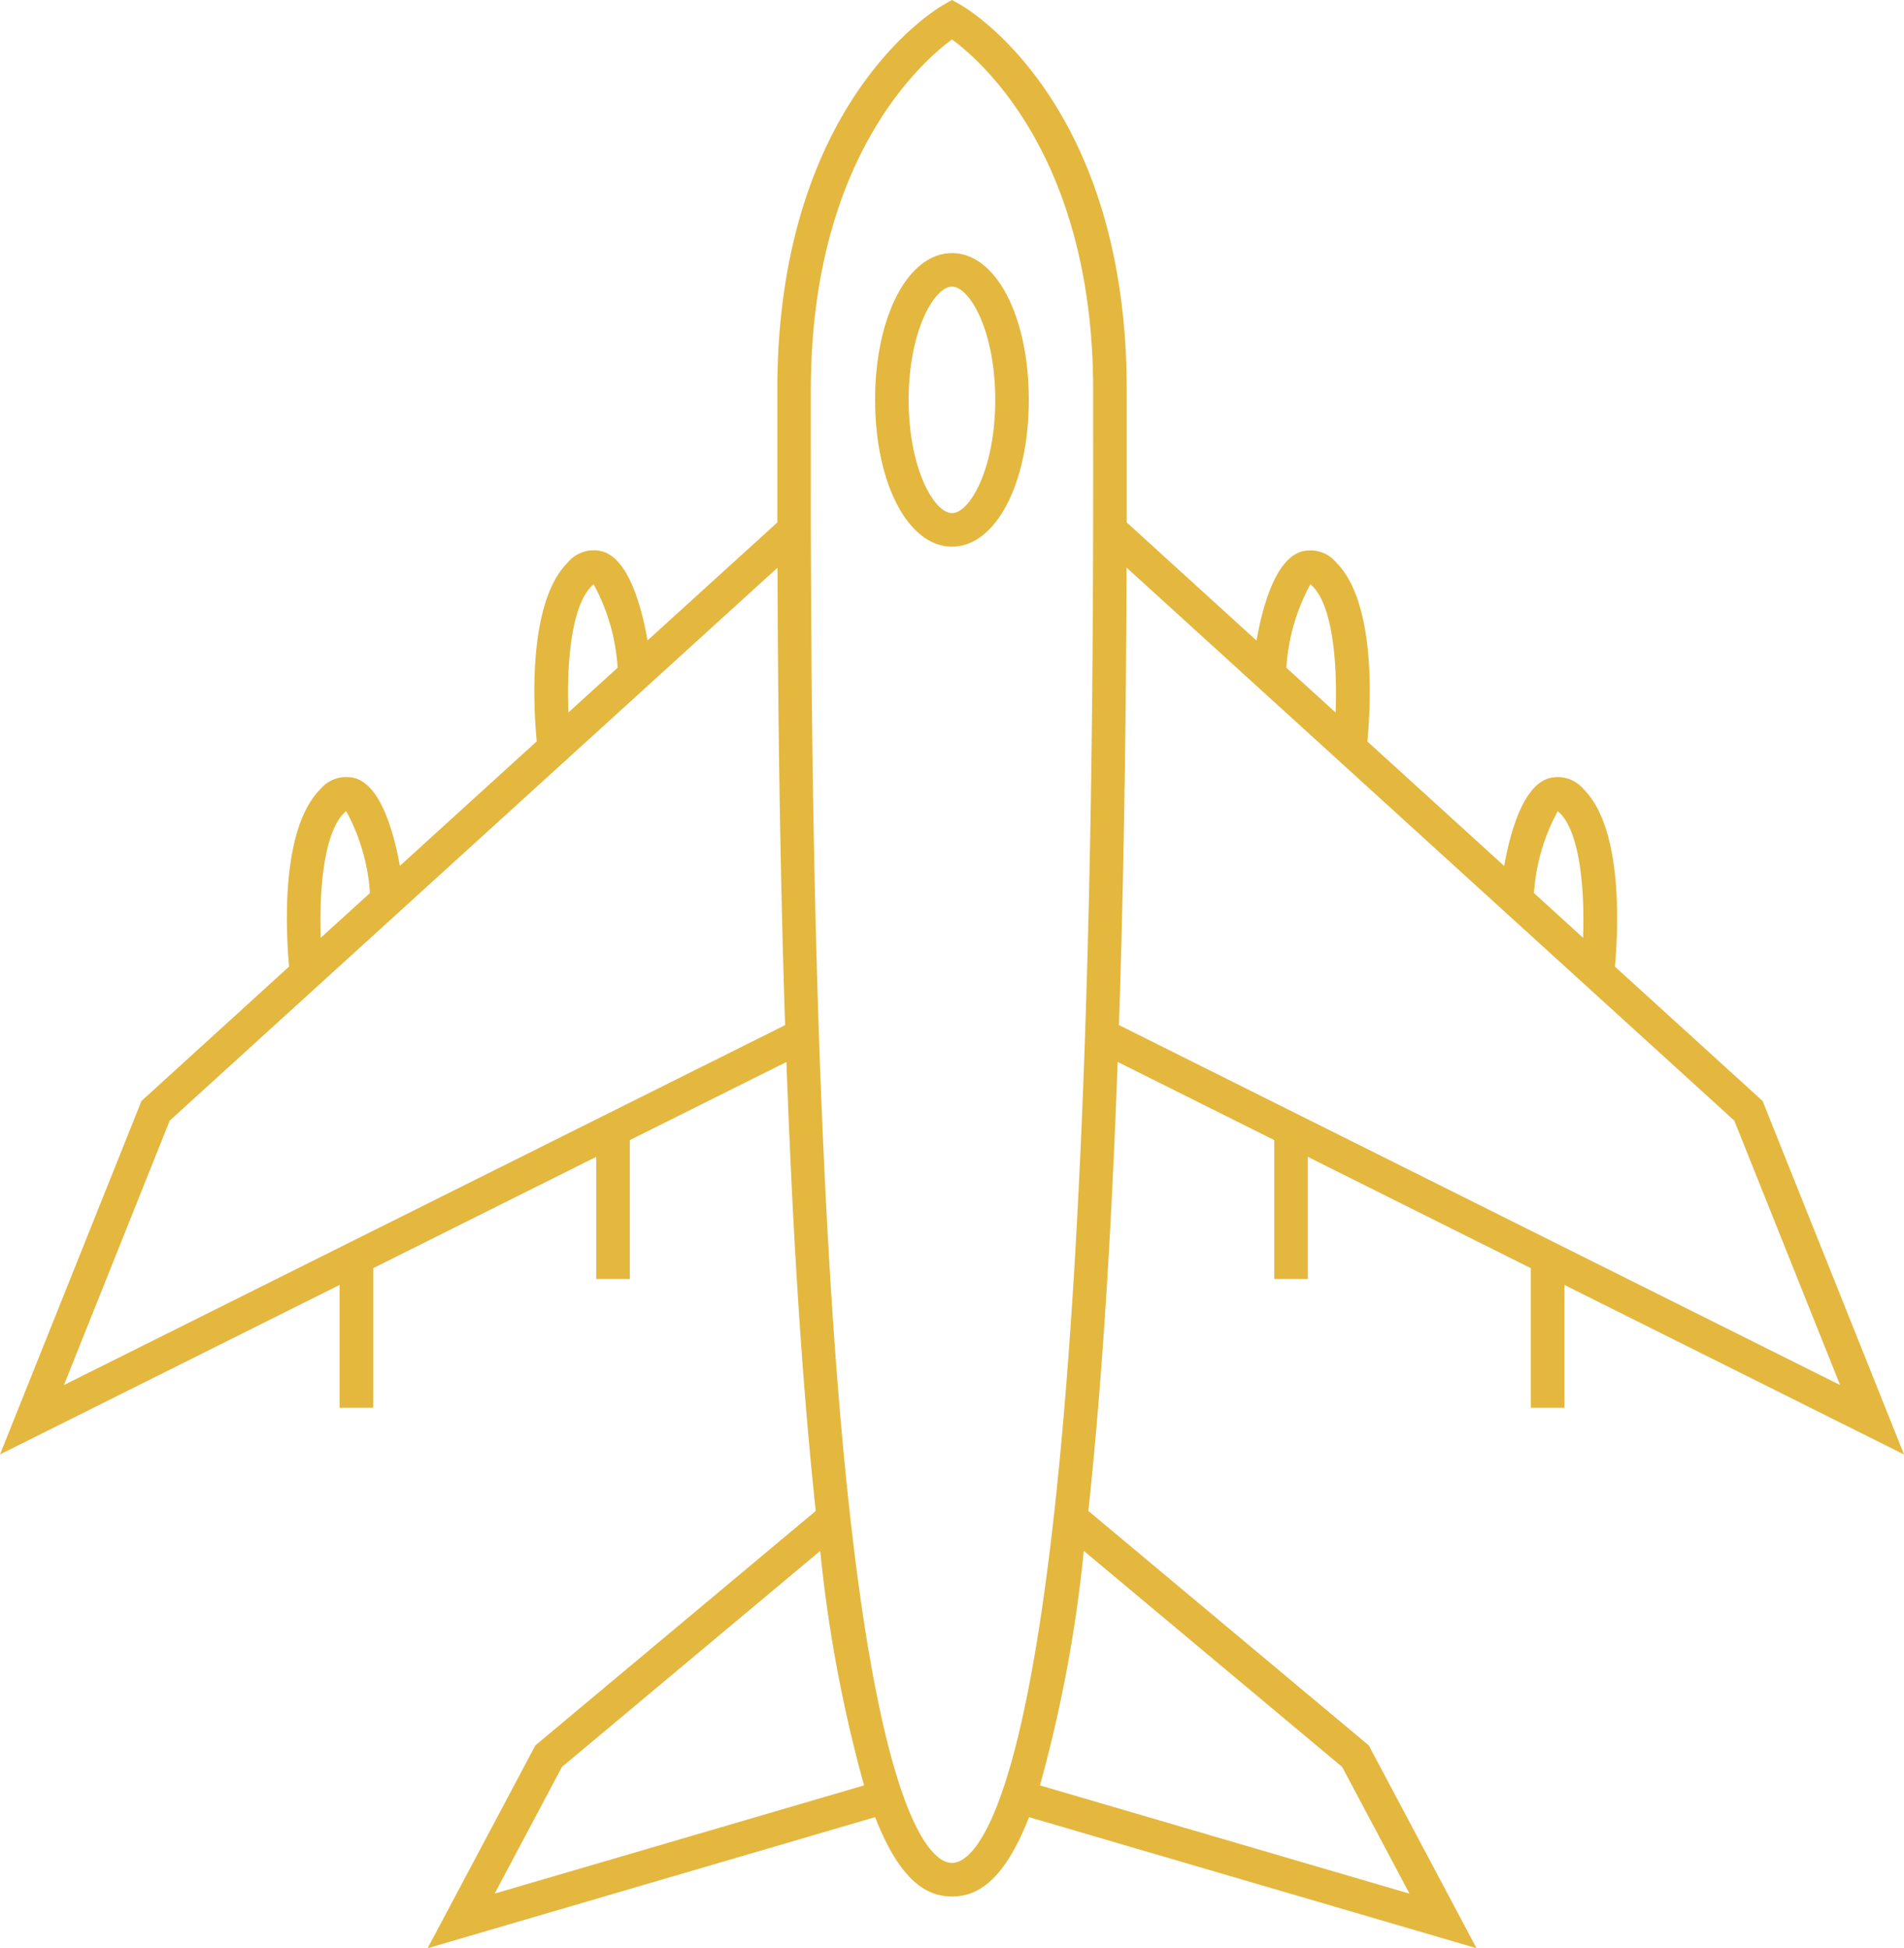 <svg xmlns="http://www.w3.org/2000/svg" width="85.098" height="87.082" viewBox="0 0 85.098 87.082">
  <g id="noun-airplane-1563243" transform="translate(-5.451 -4.639)">
    <g id="Group_522" data-name="Group 522">
      <path id="Path_486" data-name="Path 486" d="M77.629,47.846c.142-1.542.394-6.137-1.392-7.922a1.5,1.5,0,0,0-1.619-.479c-1.09.386-1.655,2.319-1.939,3.9l-6.115-5.564c.14-1.461.432-6.175-1.384-7.99a1.5,1.5,0,0,0-1.62-.479c-1.1.392-1.67,2.372-1.95,3.959l-5.8-5.279c0-1.678,0-3.193,0-4.463V22.07c0-12.871-7.136-17.052-7.439-17.223L48,4.639l-.369.208c-.3.171-7.439,4.352-7.439,17.223v1.455c0,1.271,0,2.787,0,4.467l-5.8,5.274c-.28-1.587-.847-3.567-1.951-3.958a1.5,1.5,0,0,0-1.619.479C29.01,31.6,29.3,36.315,29.44,37.776l-6.117,5.566c-.285-1.576-.851-3.51-1.94-3.9a1.5,1.5,0,0,0-1.619.479c-1.785,1.785-1.532,6.381-1.392,7.922L11.9,53.736l-.127.116L5.451,69.65l15.178-7.576v5.489h1.5V61.325L32.1,56.348v5.461h1.5V55.6l7-3.492c.117,3.2.264,6.43.456,9.585.247,4.054.535,7.514.854,10.483L29.38,82.654l-4.817,9.067,20-5.858c1.135,2.906,2.343,3.546,3.44,3.546s2.307-.64,3.44-3.547l20,5.858-4.816-9.066L54.094,72.175c.319-2.97.607-6.43.854-10.483.192-3.156.339-6.385.456-9.587l7,3.495v6.209h1.5V56.348l9.968,4.977v6.238h1.5V62.074l15.178,7.577-6.32-15.8ZM75.075,40.9a1.084,1.084,0,0,1,.1.089c.9.9,1.108,3.467,1.031,5.568l-2.195-2A8.814,8.814,0,0,1,75.075,40.9ZM64.017,30.758a1.07,1.07,0,0,1,.1.089c.913.913,1.113,3.526,1.028,5.64l-2.2-2A8.947,8.947,0,0,1,64.017,30.758Zm-32.132.09a.953.953,0,0,1,.1-.089,8.937,8.937,0,0,1,1.07,3.726l-2.2,2C30.77,34.375,30.97,31.763,31.885,30.848ZM20.823,40.985a.953.953,0,0,1,.1-.089,8.838,8.838,0,0,1,1.063,3.661l-2.2,2C19.713,44.455,19.918,41.89,20.823,40.985ZM8.309,66.548l4.727-11.819L40.2,30.016c.02,5.662.092,12.917.341,20.444ZM27.559,89.28l3.009-5.663L42.11,73.962a62.439,62.439,0,0,0,1.96,10.481Zm37.878-5.663,3.01,5.664L51.931,84.443a62.455,62.455,0,0,0,1.96-10.482ZM53.451,61.6C51.967,86.011,48.9,87.909,48,87.909s-3.967-1.9-5.451-26.308c-.876-14.409-.864-30.393-.858-38.074V22.07C41.692,11.783,46.6,7.435,48,6.4c1.4,1.034,6.309,5.382,6.309,15.666v1.457C54.315,31.208,54.327,47.192,53.451,61.6Zm2.011-11.143c.249-7.528.321-14.784.342-20.446L82.965,54.729l4.727,11.818Z" fill="#e4b73f"/>
      <path id="Path_487" data-name="Path 487" d="M48,15.951c-1.959,0-3.437,2.821-3.437,6.561S46.045,29.074,48,29.074s3.433-2.821,3.433-6.562S49.961,15.951,48,15.951Zm0,11.623c-.79,0-1.937-1.972-1.937-5.062S47.213,17.451,48,17.451s1.933,1.972,1.933,5.061S48.792,27.574,48,27.574Z" fill="#e4b73f"/>
    </g>
  </g>
</svg>
